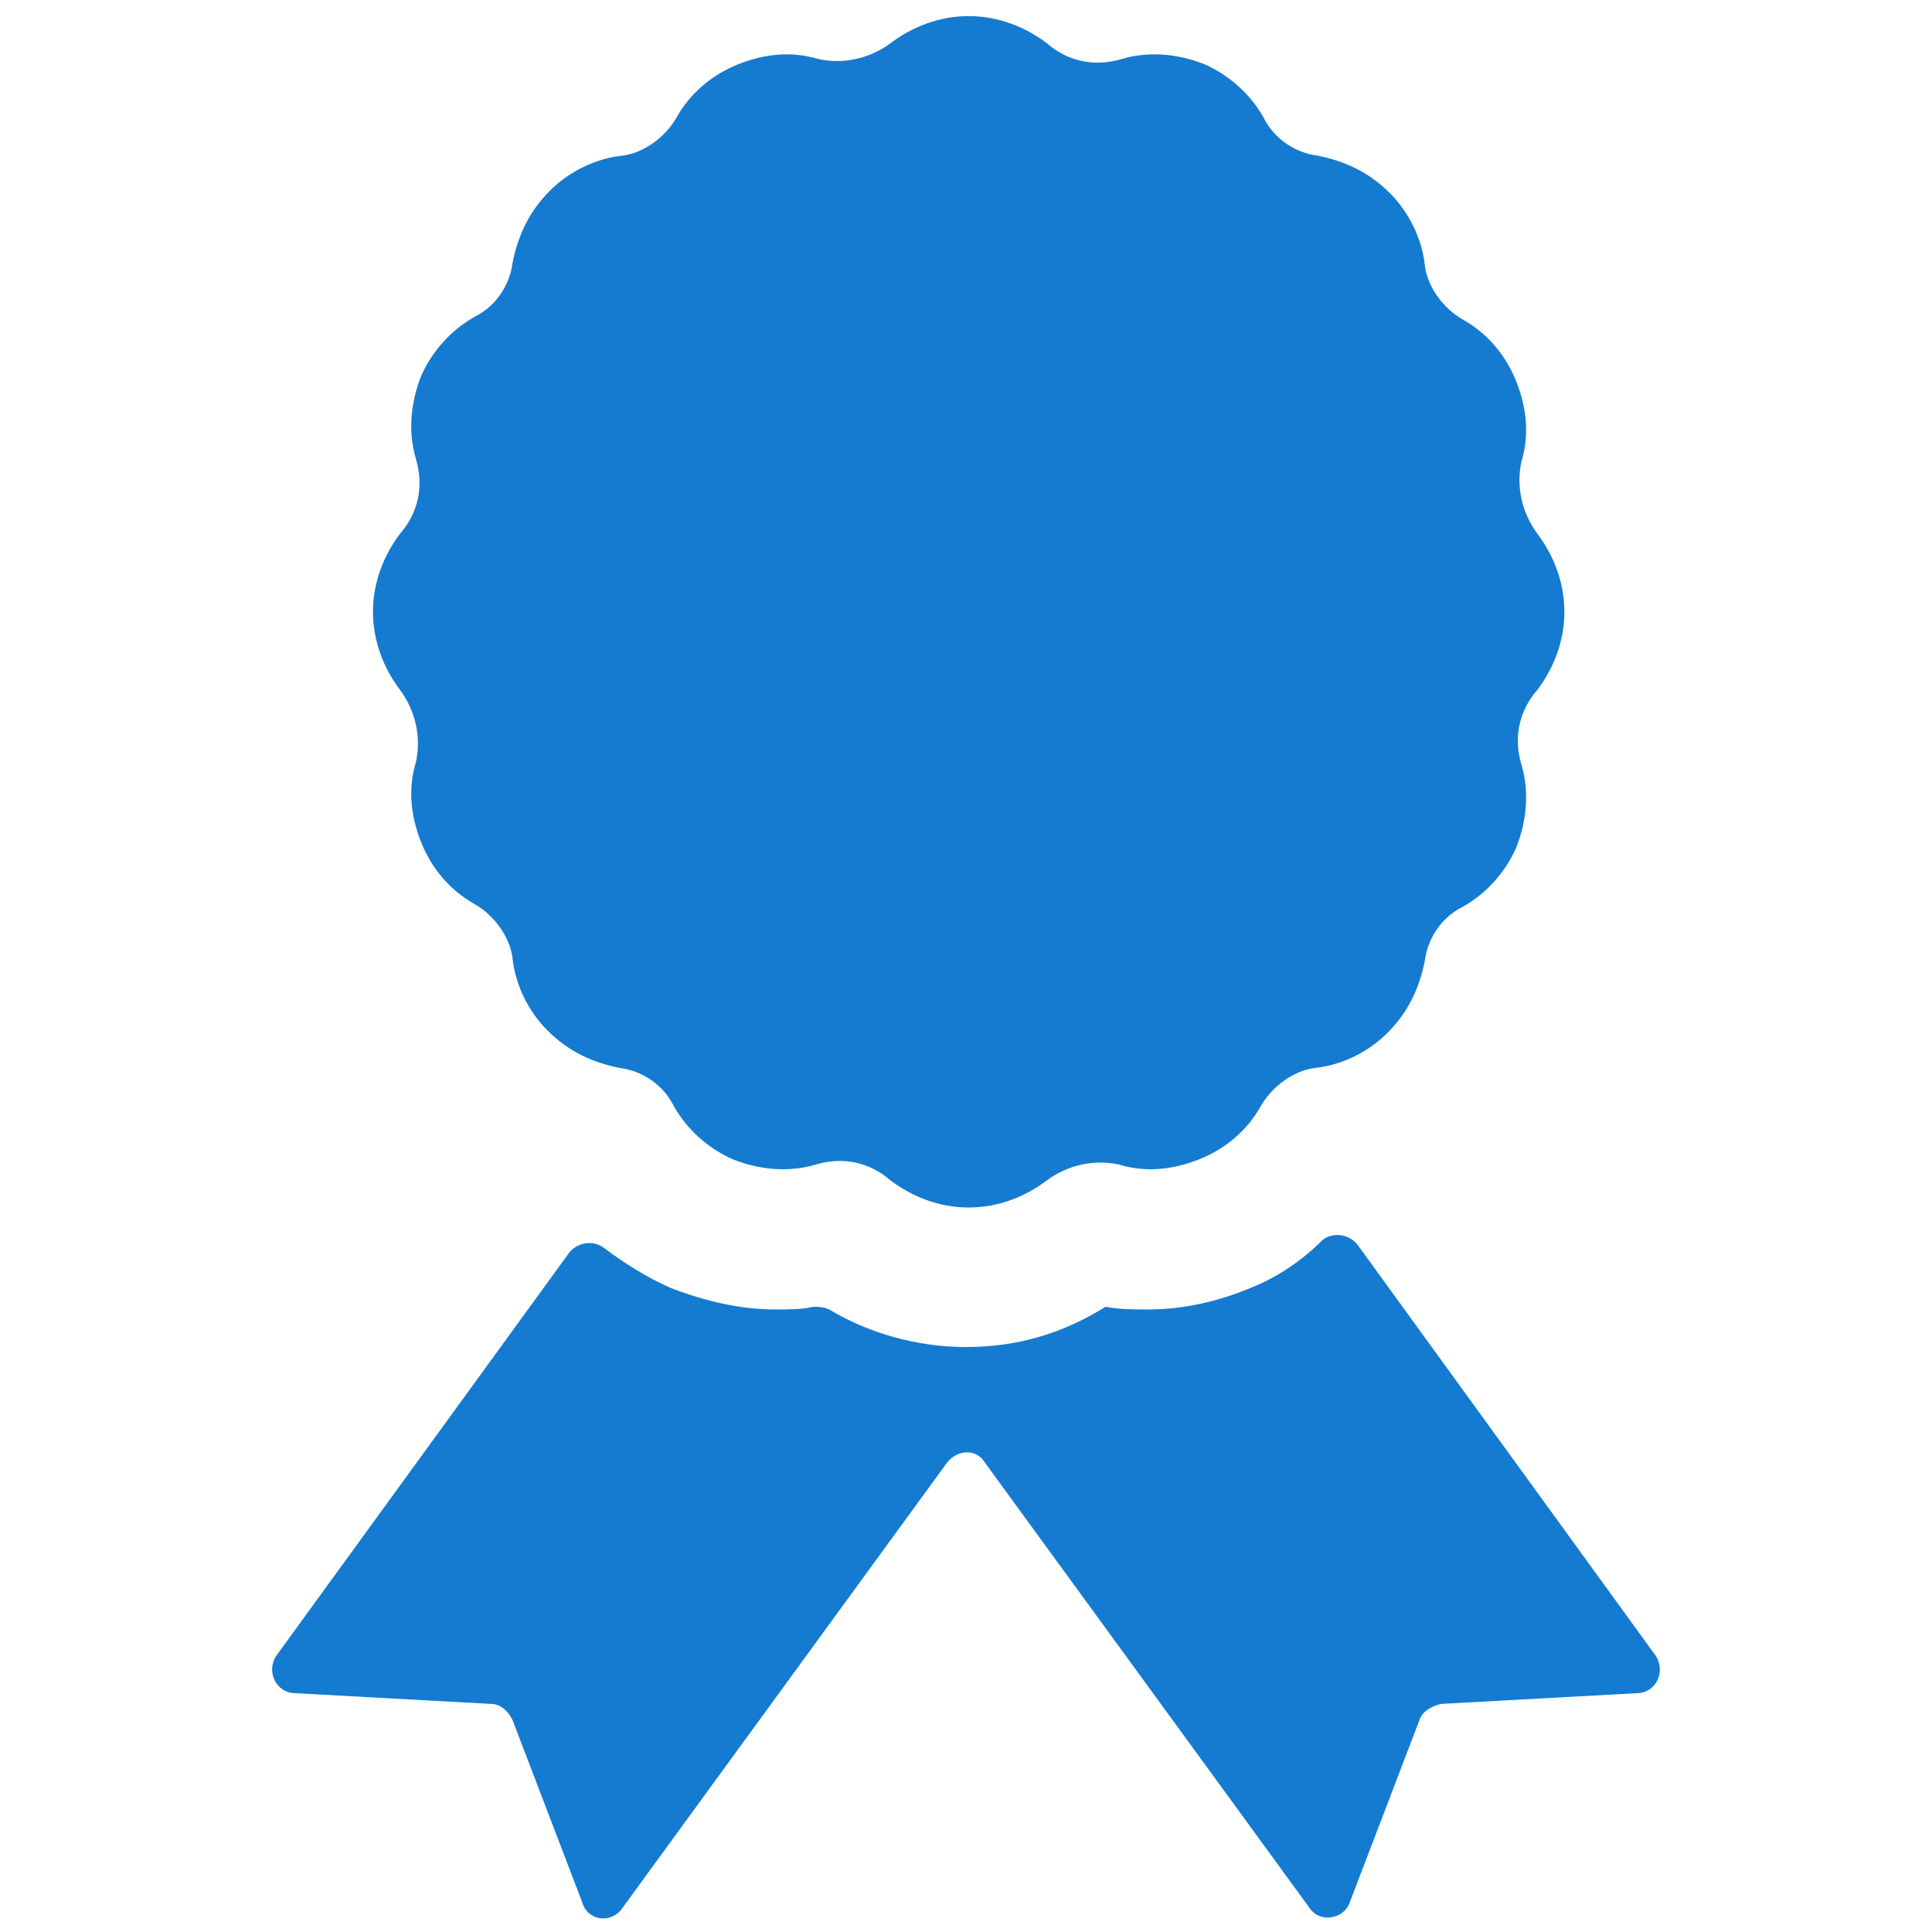 <svg xmlns="http://www.w3.org/2000/svg" xmlns:xlink="http://www.w3.org/1999/xlink" version="1.1" x="0px" y="0px" viewBox="0 0 72 72" enable-background="new 0 0 72 72" xml:space="preserve" aria-hidden="true" width="72px" height="72px" style="fill:url(#CerosGradient_id8cc6b12dd);"><defs><linearGradient class="cerosgradient" data-cerosgradient="true" id="CerosGradient_id8cc6b12dd" gradientUnits="userSpaceOnUse" x1="50%" y1="100%" x2="50%" y2="0%"><stop offset="0%" stop-color="#147BD1"/><stop offset="100%" stop-color="#147BD1"/></linearGradient><linearGradient/></defs><g><path fill="#000000" d="M46.6,48c-1.2,0.5-2.5,0.8-3.8,0.8c-0.5,0-1.1,0-1.6-0.1c-1.6,1-3.3,1.5-5.2,1.5c-1.8,0-3.6-0.5-5.1-1.4   c-0.2-0.1-0.4-0.1-0.6-0.1c-0.4,0.1-0.9,0.1-1.4,0.1c-1.3,0-2.6-0.3-3.9-0.8c-0.9-0.4-1.7-0.9-2.5-1.5c-0.4-0.3-1-0.2-1.3,0.2   L10.3,61.7c-0.4,0.6,0,1.4,0.7,1.4l7.3,0.4c0.3,0,0.6,0.2,0.8,0.6l2.6,6.8c0.2,0.7,1.1,0.8,1.5,0.2l12.1-16.6   c0.4-0.5,1.1-0.5,1.4,0l12.1,16.6c0.4,0.6,1.3,0.4,1.5-0.2l2.6-6.8c0.1-0.3,0.4-0.5,0.8-0.6l7.3-0.4c0.7,0,1.1-0.8,0.7-1.4   L50.6,46.4c-0.3-0.4-0.9-0.5-1.3-0.2C48.5,47,47.6,47.6,46.6,48z" style="fill:url(#CerosGradient_id8cc6b12dd);"/><path fill="#000000" d="M58.3,22.8c0-1.1-0.4-2.1-1-2.9c-0.6-0.8-0.8-1.8-0.6-2.7c0.3-1,0.2-2-0.2-3c-0.4-1-1.1-1.8-2-2.3   c-0.7-0.4-1.3-1.2-1.4-2c-0.1-1-0.6-2-1.3-2.7c-0.8-0.8-1.7-1.2-2.7-1.4c-0.8-0.1-1.6-0.6-2-1.4c-0.5-0.9-1.3-1.6-2.2-2   c-1-0.4-2.1-0.5-3.1-0.2c-1,0.3-2,0.1-2.8-0.6c-0.8-0.6-1.8-1-2.9-1c-1.1,0-2.1,0.4-2.9,1c-0.8,0.6-1.8,0.8-2.7,0.6   c-1-0.3-2-0.2-3,0.2c-1,0.4-1.8,1.1-2.3,2c-0.4,0.7-1.2,1.3-2,1.4c-1,0.1-2,0.6-2.7,1.3c-0.8,0.8-1.2,1.7-1.4,2.7   c-0.1,0.8-0.6,1.6-1.4,2c-0.9,0.5-1.6,1.3-2,2.2c-0.4,1-0.5,2.1-0.2,3.1c0.3,1,0.1,2-0.6,2.8c-0.6,0.8-1,1.8-1,2.9   c0,1.1,0.4,2.1,1,2.9c0.6,0.8,0.8,1.8,0.6,2.7c-0.3,1-0.2,2,0.2,3c0.4,1,1.1,1.8,2,2.3c0.7,0.4,1.3,1.2,1.4,2c0.1,1,0.6,2,1.3,2.7   c0.8,0.8,1.7,1.2,2.7,1.4c0.8,0.1,1.6,0.6,2,1.4c0.5,0.9,1.3,1.6,2.2,2c1,0.4,2.1,0.5,3.1,0.2c1-0.3,2-0.1,2.8,0.6   c0.8,0.6,1.8,1,2.9,1c1.1,0,2.1-0.4,2.9-1c0.8-0.6,1.8-0.8,2.7-0.6c1,0.3,2,0.2,3-0.2c1-0.4,1.8-1.1,2.3-2c0.4-0.7,1.2-1.3,2-1.4   c1-0.1,2-0.6,2.7-1.3c0.8-0.8,1.2-1.7,1.4-2.7c0.1-0.8,0.6-1.6,1.4-2c0.9-0.5,1.6-1.3,2-2.2c0.4-1,0.5-2.1,0.2-3.1   c-0.3-1-0.1-2,0.6-2.8C57.9,24.9,58.3,23.9,58.3,22.8z" style="fill:url(#CerosGradient_id8cc6b12dd);"/></g></svg>